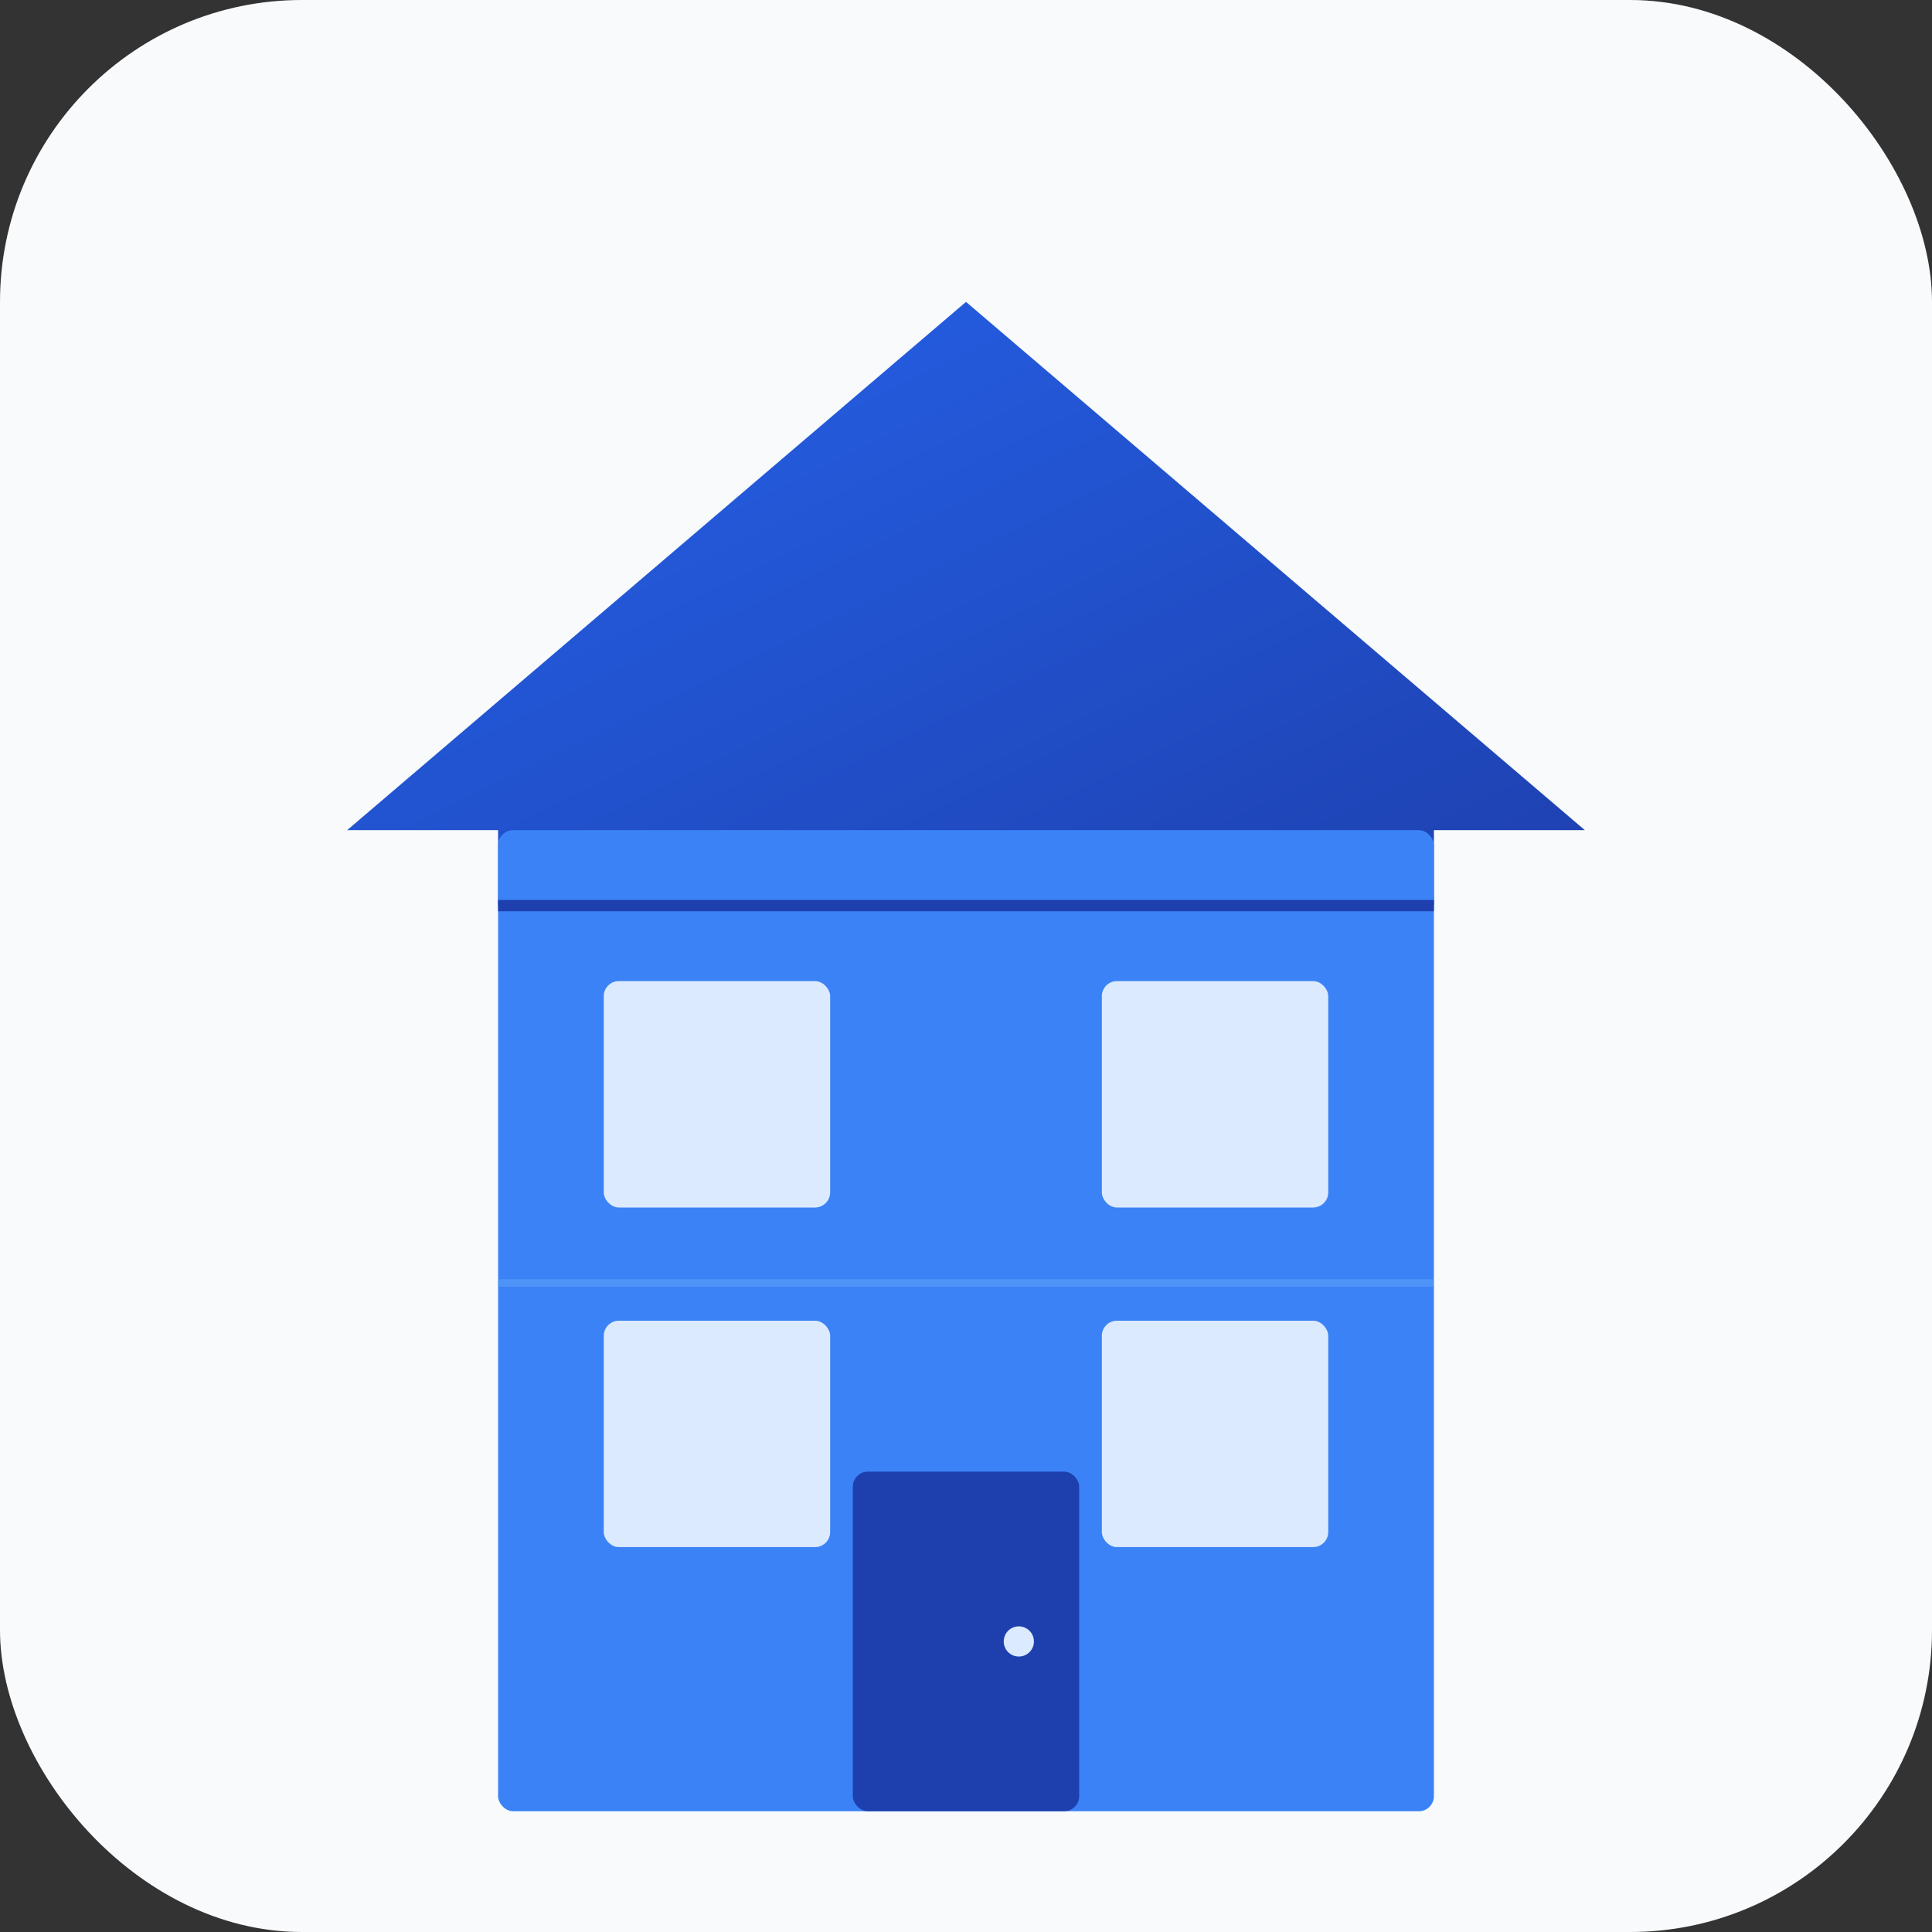 <svg xmlns="http://www.w3.org/2000/svg" viewBox="0 0 512 512">
  <rect x="0" y="0" width="512" height="512" fill="#333333" stroke="none"/>
  <defs>
    <linearGradient id="building-gradient" x1="0%" y1="0%" x2="100%" y2="100%">
      <stop offset="0%" style="stop-color:#2563eb;stop-opacity:1" />
      <stop offset="100%" style="stop-color:#1e40af;stop-opacity:1" />
    </linearGradient>
  </defs>

  <!-- Fond -->
  <rect width="512" height="512" fill="#f8fafc" rx="80"/>

  <!-- Toit de la maison -->
  <path d="M 256 80 L 420 220 L 380 220 L 380 240 L 132 240 L 132 220 L 92 220 Z"
        fill="url(#building-gradient)"/>

  <!-- Corps du bâtiment -->
  <rect x="132" y="220" width="248" height="260" fill="#3b82f6" rx="4"/>

  <!-- Fenêtres - Étage 1 -->
  <rect x="160" y="260" width="60" height="60" fill="#dbeafe" rx="4"/>
  <rect x="292" y="260" width="60" height="60" fill="#dbeafe" rx="4"/>

  <!-- Fenêtres - Étage 2 -->
  <rect x="160" y="350" width="60" height="60" fill="#dbeafe" rx="4"/>
  <rect x="292" y="350" width="60" height="60" fill="#dbeafe" rx="4"/>

  <!-- Porte -->
  <rect x="226" y="390" width="60" height="90" fill="#1e40af" rx="4"/>
  <circle cx="270" cy="435" r="4" fill="#dbeafe"/>

  <!-- Détails architecturaux -->
  <line x1="132" y1="240" x2="380" y2="240" stroke="#1e40af" stroke-width="3"/>
  <line x1="132" y1="340" x2="380" y2="340" stroke="#60a5fa" stroke-width="2" opacity="0.5"/>
</svg>
